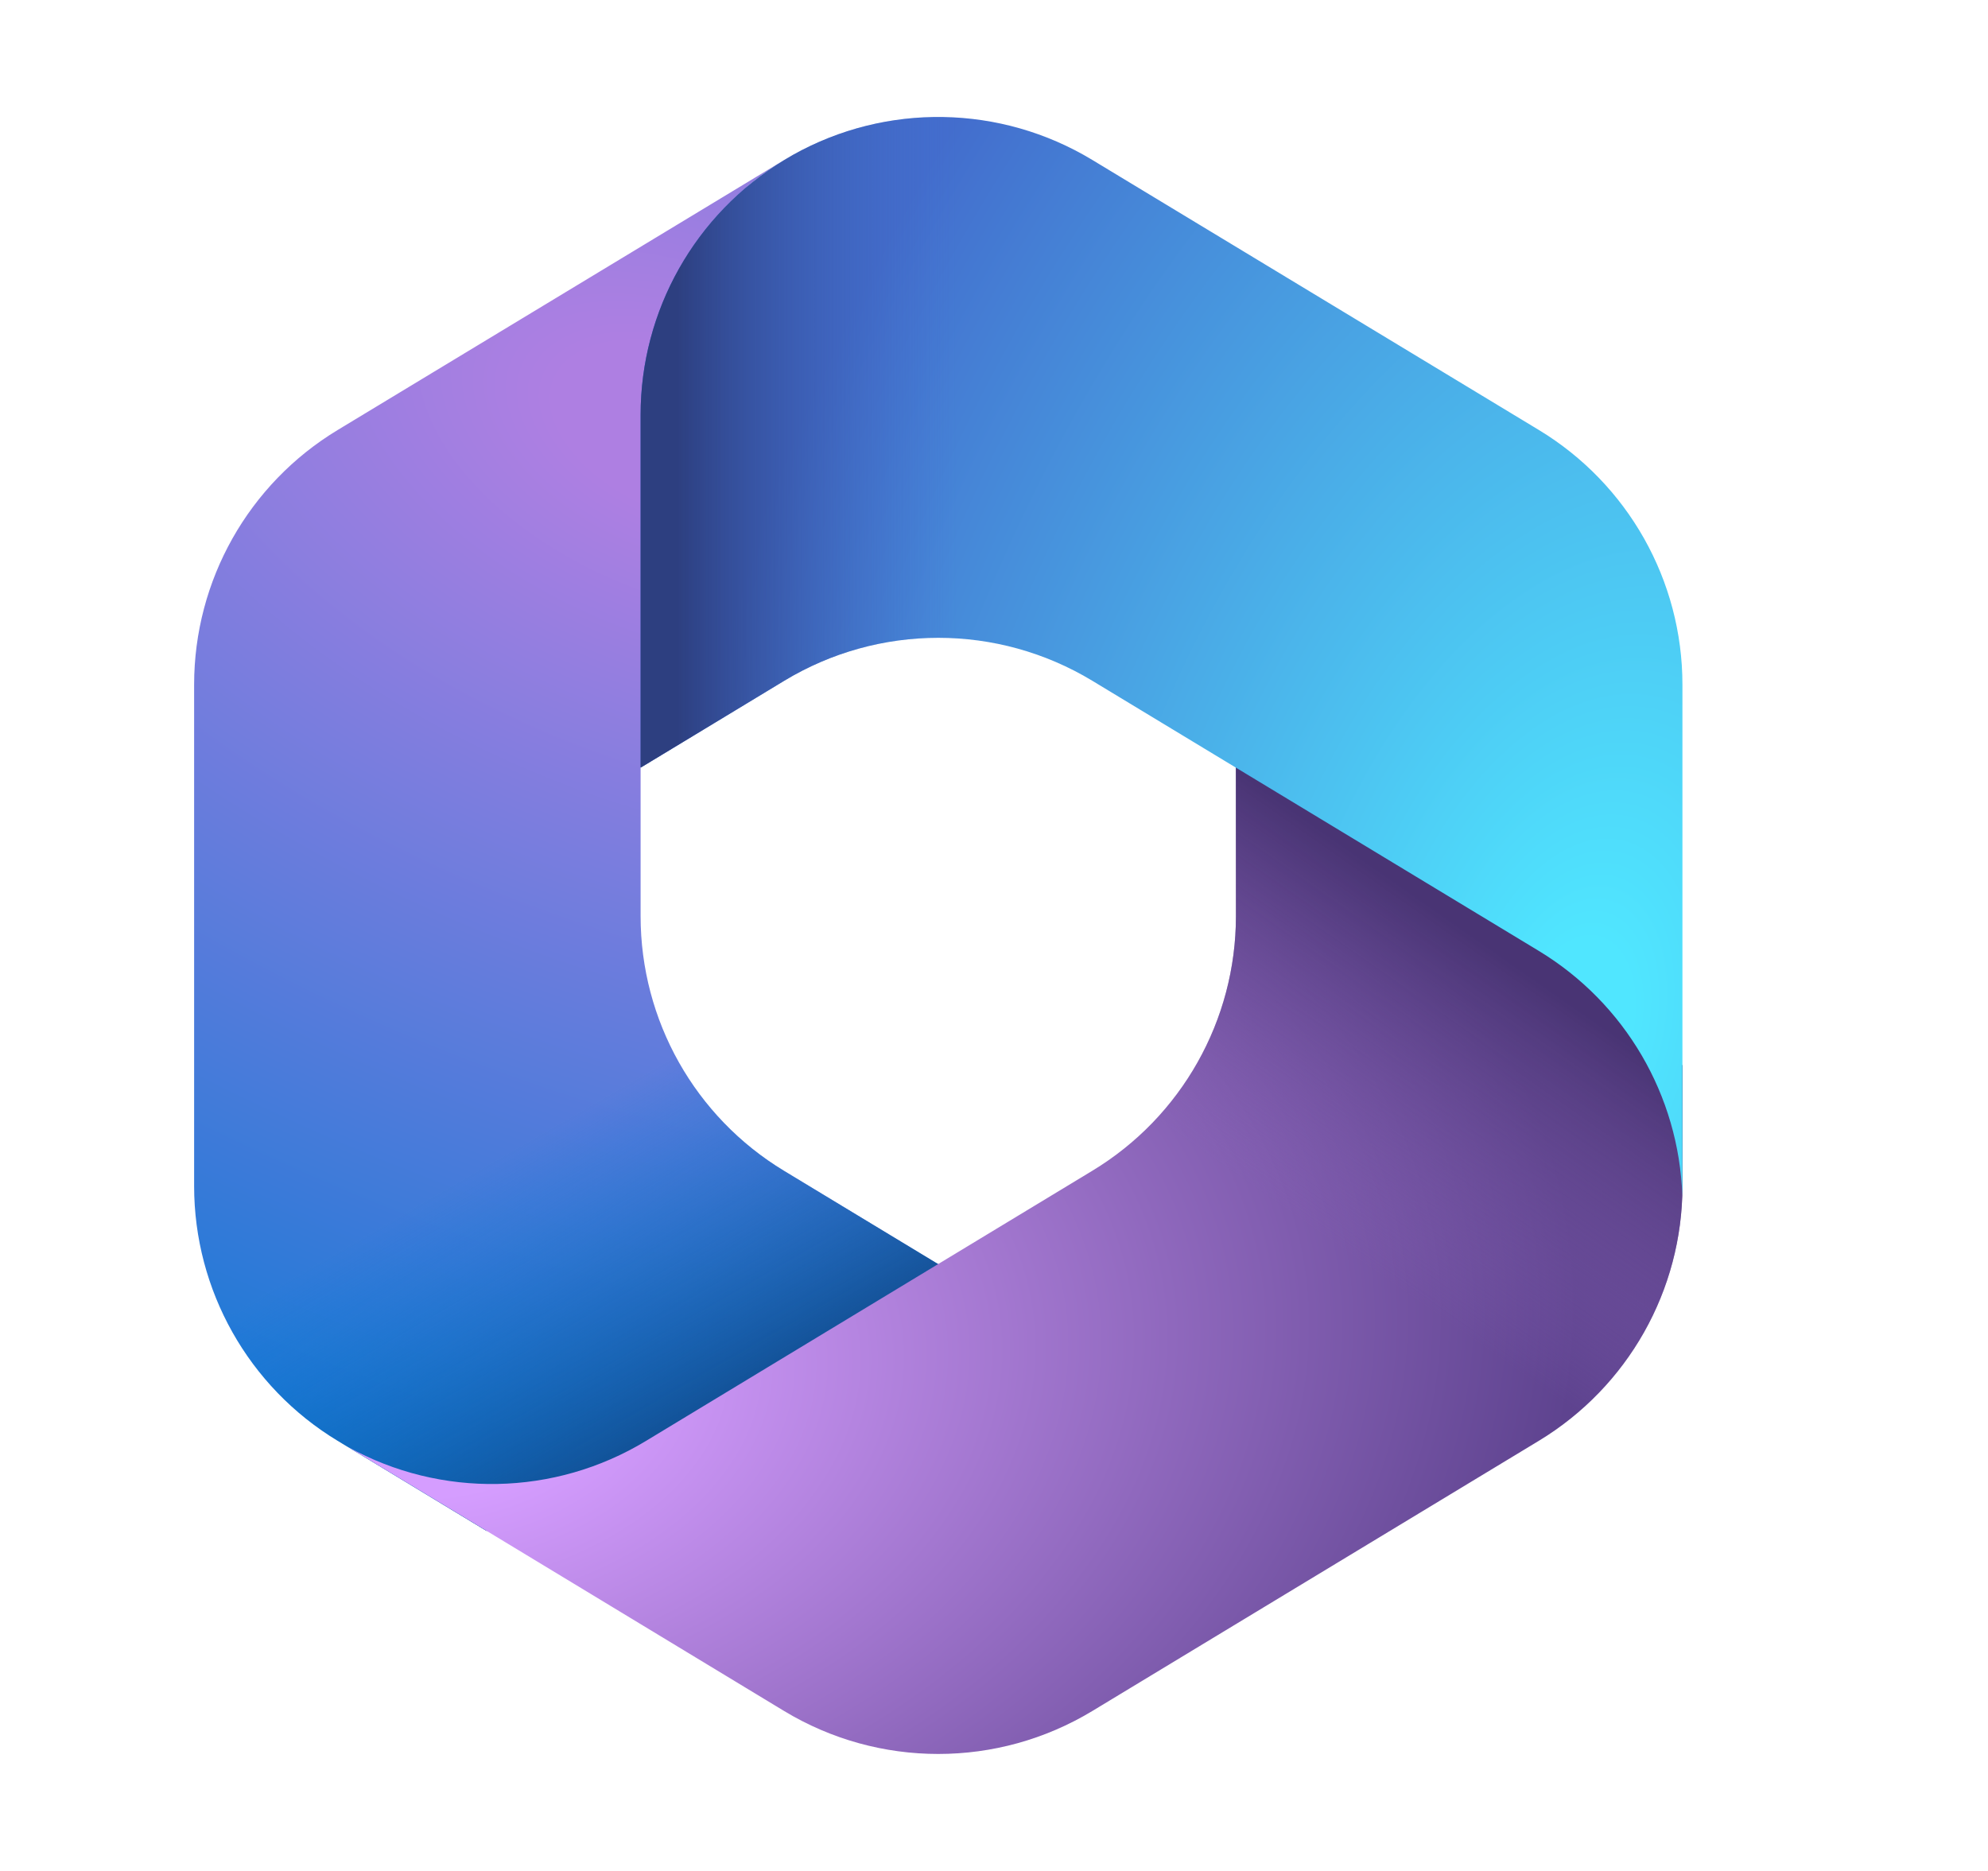 <svg width="17" height="16" viewBox="0 0 17 16" fill="none" xmlns="http://www.w3.org/2000/svg">
<path d="M6.777 1.326L6.706 1.369C6.592 1.438 6.485 1.515 6.385 1.599L6.591 1.454H8.341L8.66 3.863L7.069 5.454L5.478 6.56V7.835C5.478 8.726 5.943 9.552 6.705 10.013L8.38 11.027L4.841 13.091H4.159L2.887 12.321C2.125 11.86 1.66 11.034 1.66 10.143V5.855C1.66 4.964 2.125 4.138 2.888 3.677L6.706 1.368C6.73 1.353 6.753 1.34 6.777 1.326Z" fill="url(#paint0_radial_6711_3690)"/>
<path d="M6.777 1.326L6.706 1.369C6.592 1.438 6.485 1.515 6.385 1.599L6.591 1.454H8.341L8.66 3.863L7.069 5.454L5.478 6.56V7.835C5.478 8.726 5.943 9.552 6.705 10.013L8.38 11.027L4.841 13.091H4.159L2.887 12.321C2.125 11.86 1.66 11.034 1.66 10.143V5.855C1.66 4.964 2.125 4.138 2.888 3.677L6.706 1.368C6.73 1.353 6.753 1.34 6.777 1.326Z" fill="url(#paint1_linear_6711_3690)"/>
<path d="M10.569 6.409V7.834C10.569 8.725 10.103 9.551 9.341 10.012L5.523 12.323C4.742 12.796 3.77 12.813 2.976 12.374L6.705 14.632C7.515 15.122 8.531 15.122 9.341 14.632L13.16 12.321C13.921 11.86 14.387 11.034 14.387 10.143V9.113L14.069 8.636L10.569 6.409Z" fill="url(#paint2_radial_6711_3690)"/>
<path d="M10.569 6.409V7.834C10.569 8.725 10.103 9.551 9.341 10.012L5.523 12.323C4.742 12.796 3.77 12.813 2.976 12.374L6.705 14.632C7.515 15.122 8.531 15.122 9.341 14.632L13.16 12.321C13.921 11.86 14.387 11.034 14.387 10.143V9.113L14.069 8.636L10.569 6.409Z" fill="url(#paint3_linear_6711_3690)"/>
<path d="M13.159 3.677L9.341 1.368C8.556 0.893 7.579 0.878 6.782 1.324L6.706 1.369C5.944 1.831 5.478 2.657 5.478 3.548V6.565L6.706 5.822C7.516 5.332 8.531 5.332 9.341 5.822L13.159 8.132C13.897 8.579 14.357 9.368 14.386 10.226C14.386 10.199 14.387 10.171 14.387 10.143V5.855C14.387 4.964 13.921 4.138 13.159 3.677Z" fill="url(#paint4_radial_6711_3690)"/>
<path d="M13.159 3.677L9.341 1.368C8.556 0.893 7.579 0.878 6.782 1.324L6.706 1.369C5.944 1.831 5.478 2.657 5.478 3.548V6.565L6.706 5.822C7.516 5.332 8.531 5.332 9.341 5.822L13.159 8.132C13.897 8.579 14.357 9.368 14.386 10.226C14.386 10.199 14.387 10.171 14.387 10.143V5.855C14.387 4.964 13.921 4.138 13.159 3.677Z" fill="url(#paint5_linear_6711_3690)"/>
<defs>
<radialGradient id="paint0_radial_6711_3690" cx="0" cy="0" r="1" gradientUnits="userSpaceOnUse" gradientTransform="translate(5.929 3.748) rotate(110.528) scale(10.616 18.517)">
<stop offset="0.064" stop-color="#AE7FE2"/>
<stop offset="1" stop-color="#0078D4"/>
</radialGradient>
<linearGradient id="paint1_linear_6711_3690" x1="5.959" y1="12.412" x2="4.444" y2="9.793" gradientUnits="userSpaceOnUse">
<stop stop-color="#114A8B"/>
<stop offset="1" stop-color="#0078D4" stop-opacity="0"/>
</linearGradient>
<radialGradient id="paint2_radial_6711_3690" cx="0" cy="0" r="1" gradientUnits="userSpaceOnUse" gradientTransform="translate(3.706 11.93) rotate(-8.367) scale(9.88 6.526)">
<stop offset="0.134" stop-color="#D59DFF"/>
<stop offset="1" stop-color="#5E438F"/>
</radialGradient>
<linearGradient id="paint3_linear_6711_3690" x1="13.228" y1="8.438" x2="11.604" y2="10.765" gradientUnits="userSpaceOnUse">
<stop stop-color="#493474"/>
<stop offset="1" stop-color="#8C66BA" stop-opacity="0"/>
</linearGradient>
<radialGradient id="paint4_radial_6711_3690" cx="0" cy="0" r="1" gradientUnits="userSpaceOnUse" gradientTransform="translate(13.45 8.796) rotate(-165.772) scale(7.93 13.349)">
<stop offset="0.058" stop-color="#50E6FF"/>
<stop offset="1" stop-color="#436DCD"/>
</radialGradient>
<linearGradient id="paint5_linear_6711_3690" x1="5.788" y1="1.336" x2="8.178" y2="1.336" gradientUnits="userSpaceOnUse">
<stop stop-color="#2D3F80"/>
<stop offset="1" stop-color="#436DCD" stop-opacity="0"/>
</linearGradient>
</defs>
</svg>
